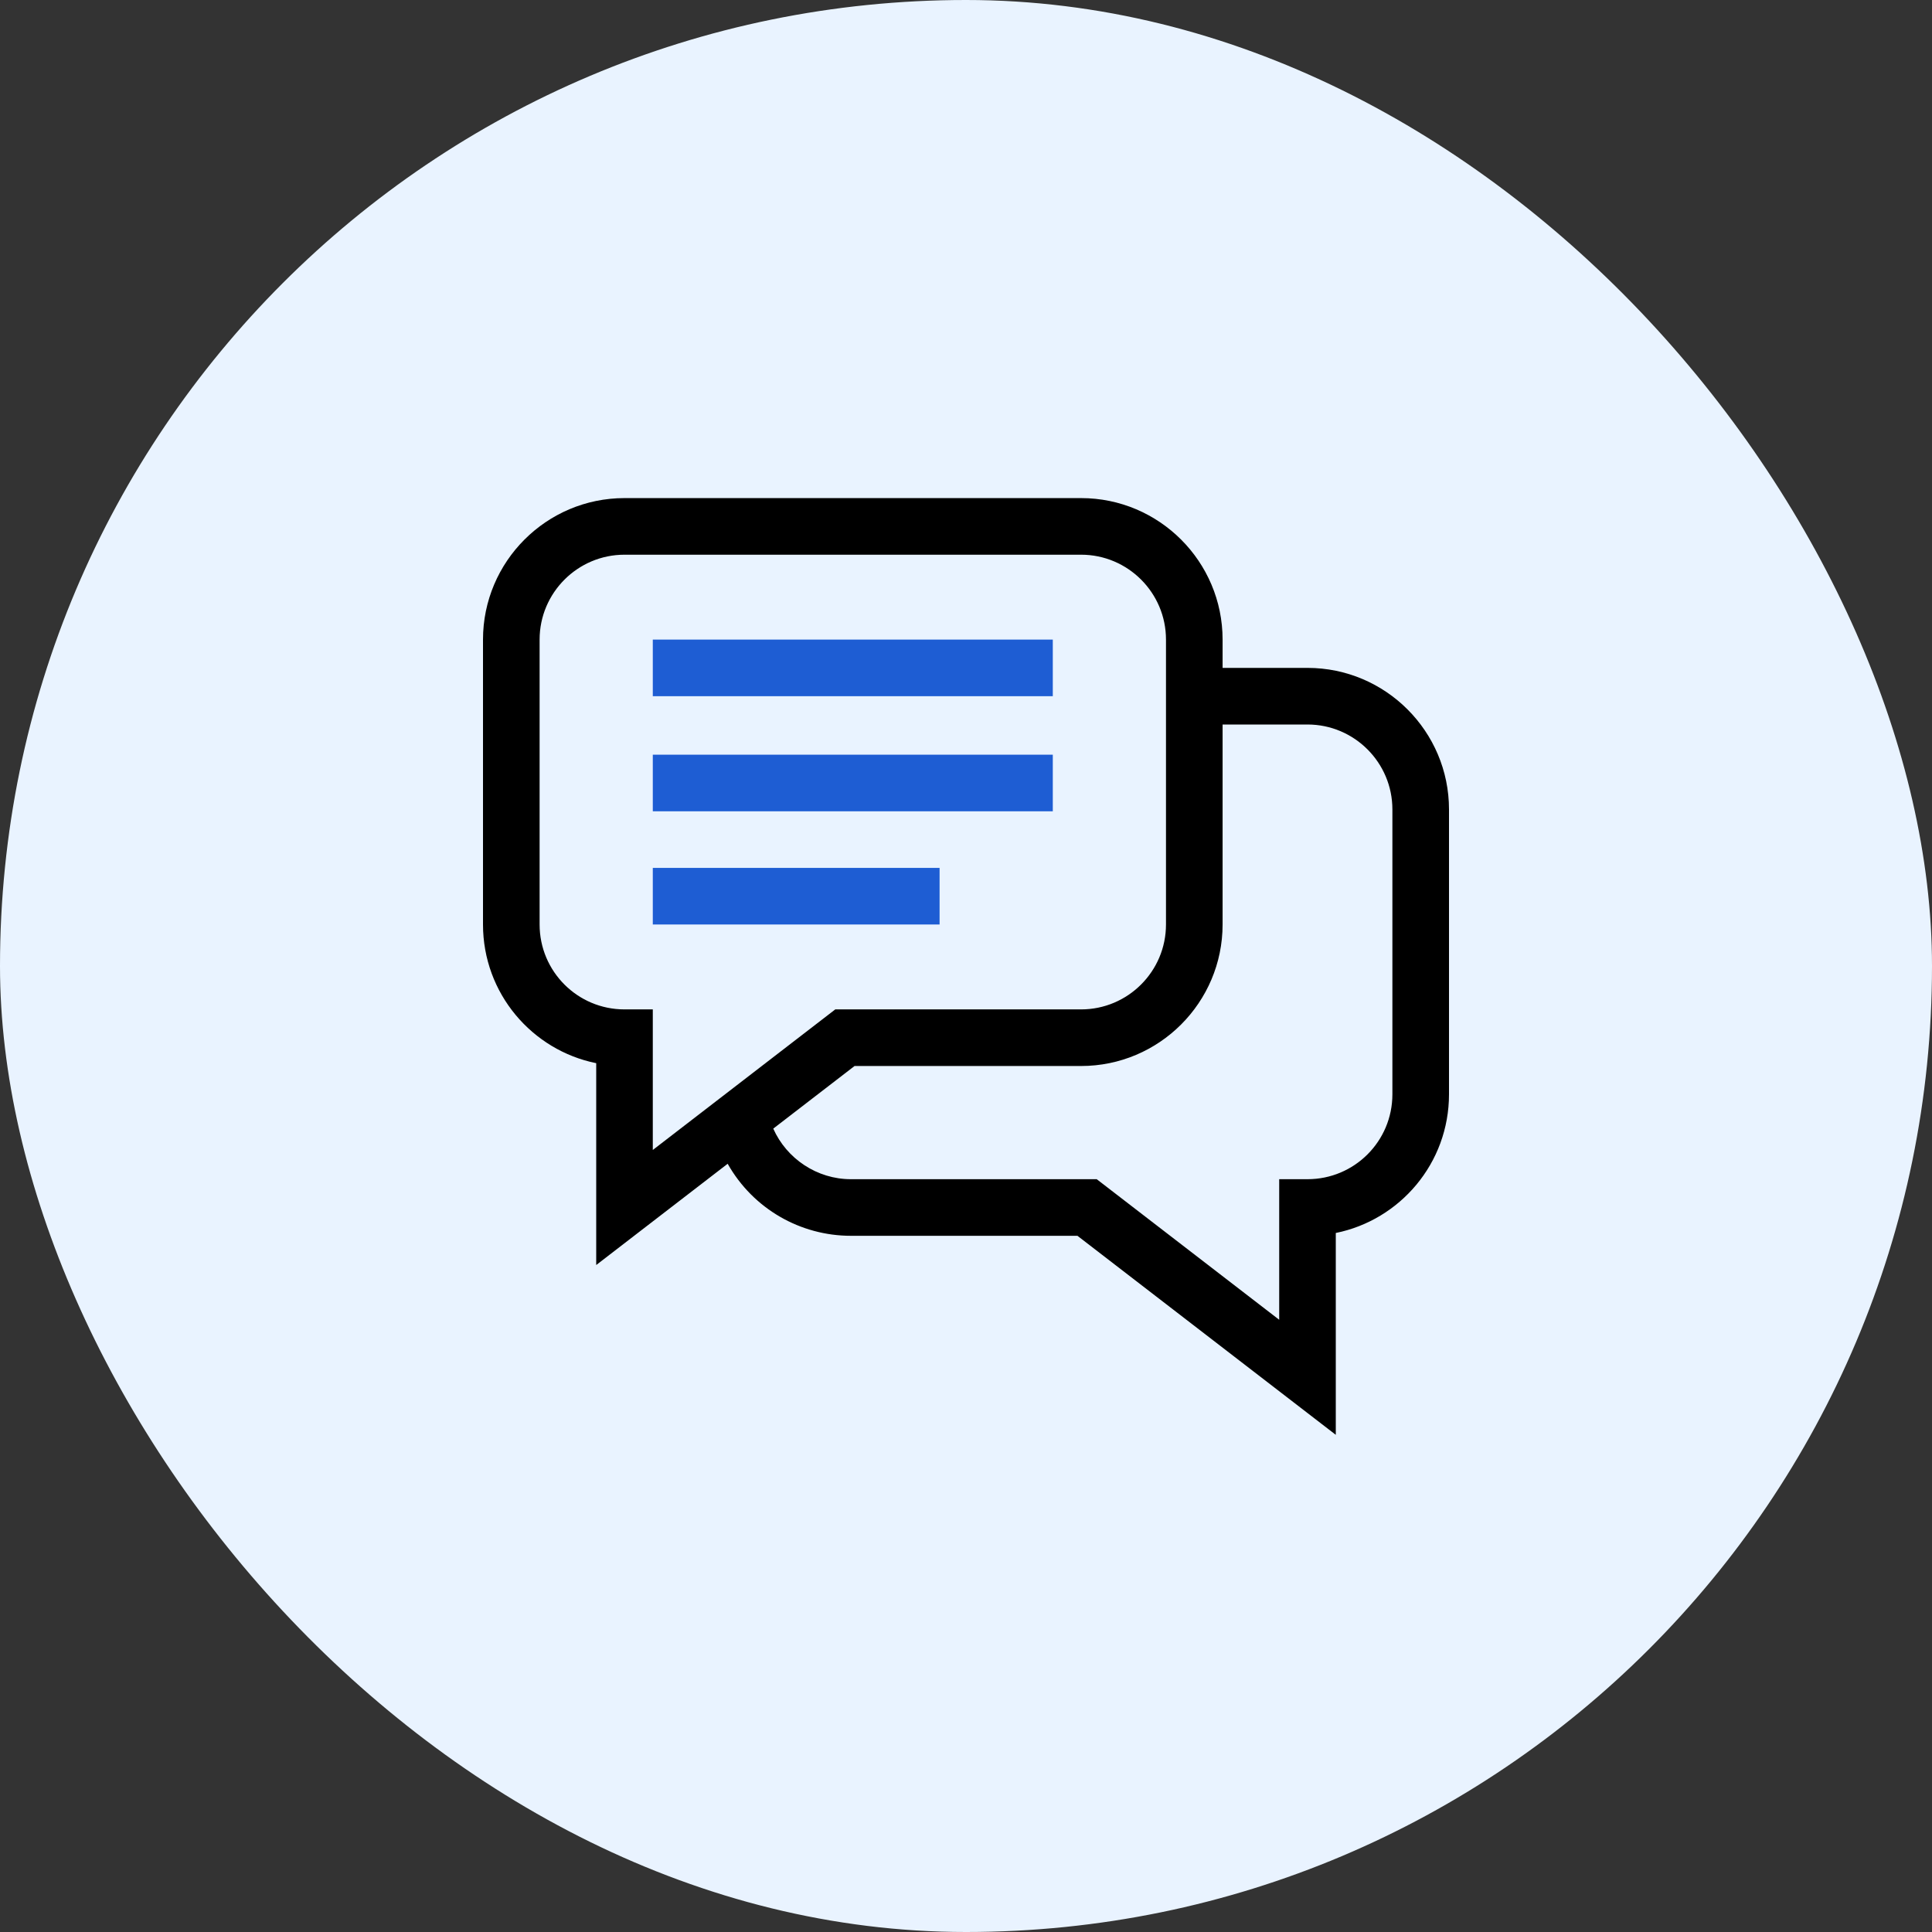 <svg width="80" height="80" viewBox="0 0 80 80" fill="none" xmlns="http://www.w3.org/2000/svg">
<rect x="0" y="0" width="80" height="80" fill="#333333" stroke="none"/>
<rect width="80" height="80" rx="40" fill="#E9F3FF"/>
<g clip-path="url(#clip0_872_46782)">
<path d="M54.141 27.656H50.625V26.484C50.625 23.253 47.996 20.625 44.766 20.625H25.859C22.628 20.625 20 23.253 20 26.484V38.281C20 41.139 22.035 43.489 24.688 44.024V52.382L30.131 48.189C31.187 50.059 33.147 51.172 35.234 51.172H44.615L55.312 59.413V51.055C57.963 50.52 60 48.173 60 45.312V33.516C60 30.285 57.371 27.656 54.141 27.656ZM25.859 41.797C23.916 41.797 22.344 40.225 22.344 38.281V26.484C22.344 24.546 23.921 22.969 25.859 22.969H44.766C46.704 22.969 48.281 24.546 48.281 26.484V38.281C48.281 40.22 46.704 41.797 44.766 41.797H34.587L27.031 47.618V41.797H25.859ZM57.656 45.312C57.656 47.256 56.084 48.828 54.141 48.828H52.969V54.649L45.413 48.828H35.234C33.831 48.828 32.573 47.98 32.019 46.734L35.385 44.141H44.766C47.996 44.141 50.625 41.512 50.625 38.281V30H54.141C56.079 30 57.656 31.577 57.656 33.516V45.312Z" fill="black"/>
<path d="M27.031 26.484H43.594V28.828H27.031V26.484Z" fill="#1E5DD3"/>
<path d="M27.031 35.938H38.906V38.281H27.031V35.938Z" fill="#1E5DD3"/>
<path d="M27.031 31.25H43.594V33.594H27.031V31.25Z" fill="#1E5DD3"/>
</g>
<defs>
<clipPath id="clip0_872_46782">
<rect width="40" height="40" fill="white" transform="translate(20 20)"/>
</clipPath>
</defs>
</svg>
